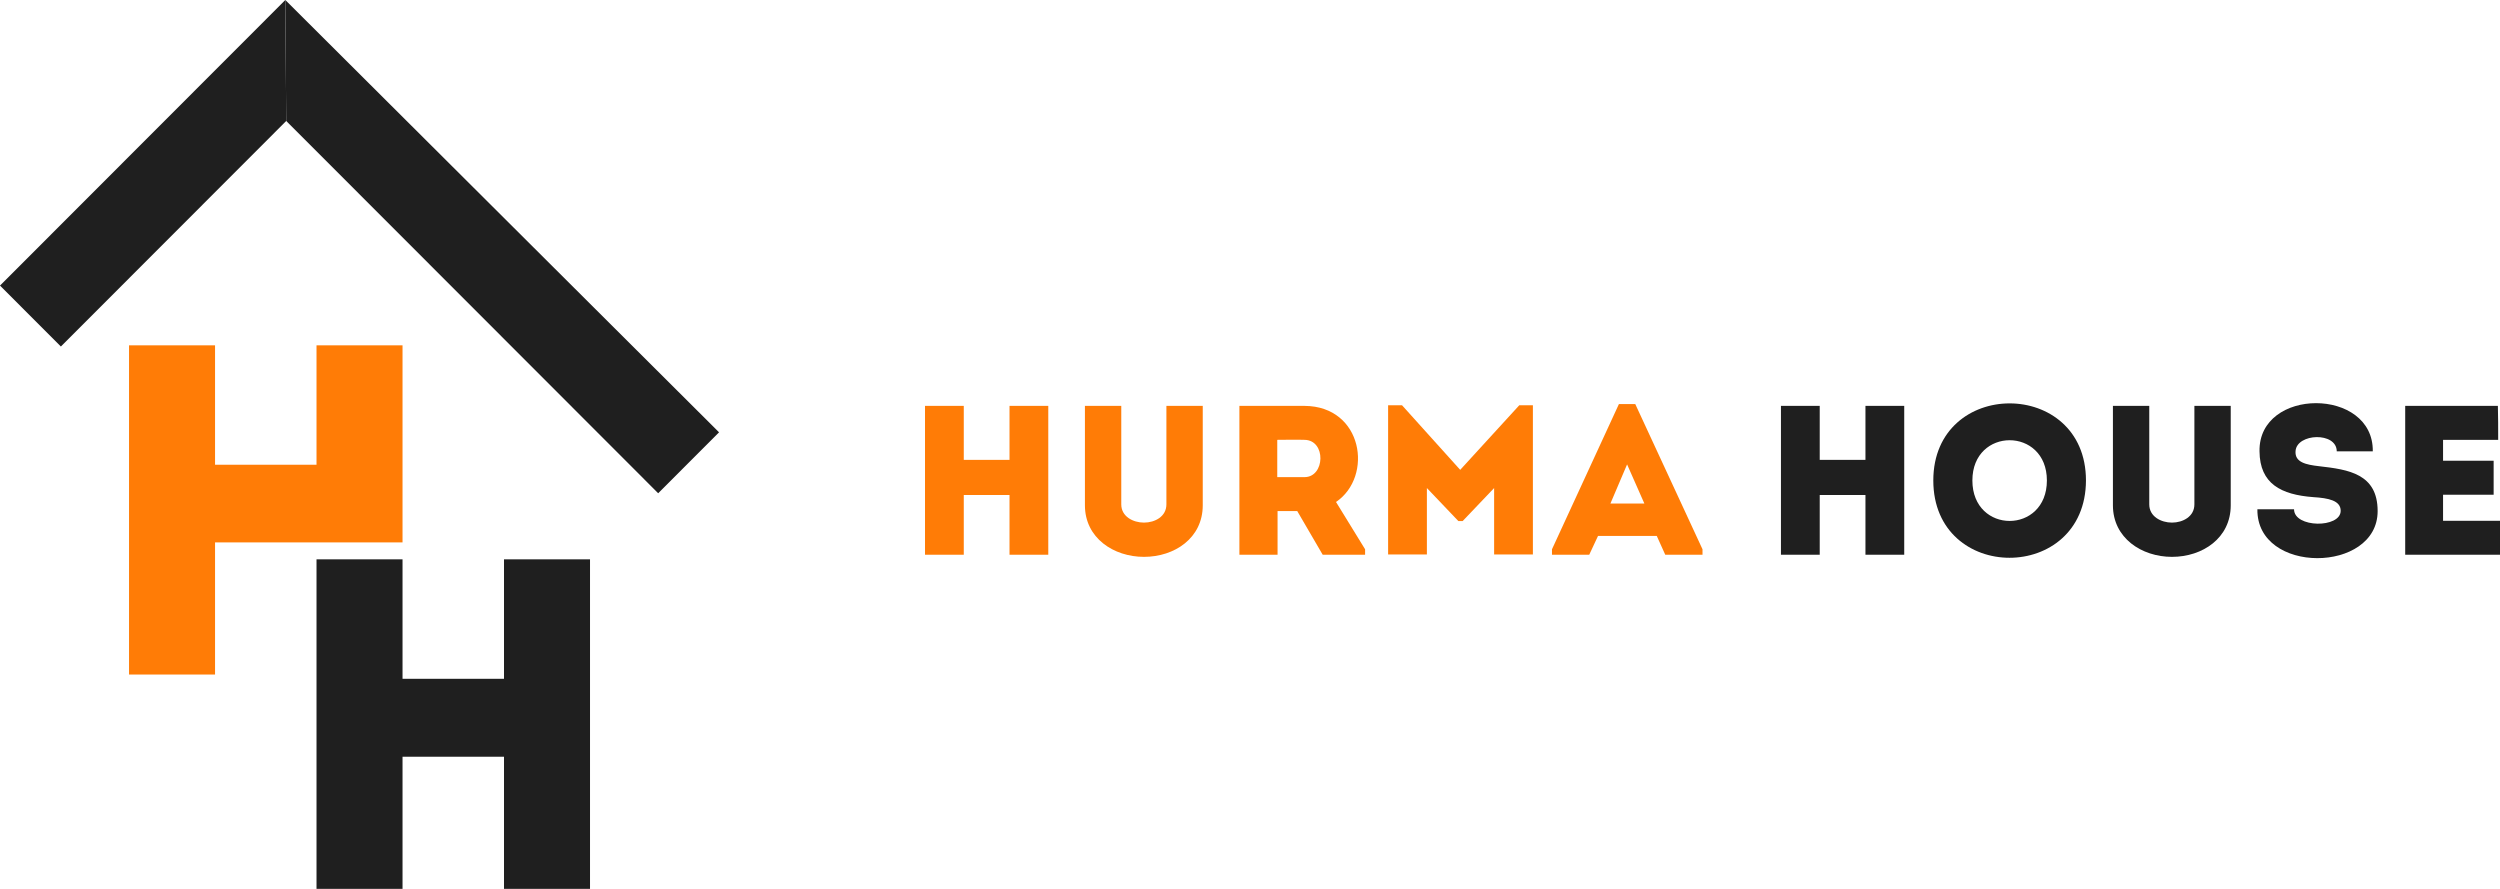 <?xml version="1.0" encoding="UTF-8"?> <svg xmlns="http://www.w3.org/2000/svg" width="720" height="256" viewBox="0 0 720 256" fill="none"> <path d="M115.929 156.202C107.642 156.202 99.443 156.202 91.156 156.202H61.934V194.27C53.647 194.27 45.273 194.27 37.16 194.27V99.449C45.273 99.449 53.647 99.449 61.934 99.449V133.85H91.156V99.449C99.443 99.449 107.642 99.449 115.929 99.449V156.202Z" fill="#FF7C06"></path> <path d="M169.925 256C161.638 256 153.439 256 145.152 256V217.932H115.93V256C107.643 256 99.269 256 91.156 256V161.092C99.269 161.092 107.643 161.092 115.93 161.092V195.493H145.152V161.092C153.439 161.092 161.638 161.092 169.925 161.092V256Z" fill="#1F1F1F"></path> <path d="M0 82.248L82.171 0L82.433 34.838L17.533 99.798L0 82.248Z" fill="#1F1F1F"></path> <path d="M189.553 142.057L82.434 34.838L82.172 0L207.086 124.507L189.553 142.057Z" fill="#1F1F1F"></path> <path d="M301.905 159.765C298.154 159.765 294.403 159.765 290.74 159.765V142.564H277.568V159.765C273.817 159.765 270.066 159.765 266.402 159.765V116.895C270.066 116.895 273.904 116.895 277.568 116.895V132.436H290.74V116.895C294.491 116.895 298.241 116.895 301.905 116.895V159.765Z" fill="#FF7C06"></path> <path d="M335.924 145.271V116.895C339.413 116.895 342.99 116.895 346.392 116.895V145.533C346.392 154.963 338.279 160.376 329.469 160.376C320.746 160.376 312.459 154.963 312.459 145.533V116.895C315.861 116.895 319.525 116.895 322.927 116.895V145.271C322.927 148.764 326.329 150.51 329.469 150.51C332.609 150.51 335.924 148.764 335.924 145.271Z" fill="#FF7C06"></path> <path d="M393.148 158.193V159.765H380.936L373.608 147.192H367.938V159.765C364.275 159.765 360.524 159.765 356.947 159.765C356.947 145.533 356.947 131.214 356.947 116.895C363.141 116.895 369.508 116.895 375.702 116.895C392.537 116.982 395.59 137.238 384.774 144.573L393.148 158.193ZM375.702 126.674C373.172 126.586 370.468 126.674 367.851 126.674C367.851 130.166 367.851 133.92 367.851 137.413H375.702C381.633 137.413 381.982 126.761 375.702 126.674Z" fill="#FF7C06"></path> <path d="M437.548 116.721H441.473V159.678C437.723 159.678 433.972 159.678 430.308 159.678V140.557L421.236 150.074H420.015L410.943 140.557V159.678C407.192 159.678 403.441 159.678 399.777 159.678V116.721H403.79L420.538 135.318L437.548 116.721Z" fill="#FF7C06"></path> <path d="M477.15 154.352H460.228L457.698 159.765H446.969V158.194L466.247 116.371H470.957L490.322 158.194V159.765H479.593L477.15 154.352ZM468.602 133.746L463.804 145.01H473.574L468.602 133.746Z" fill="#FF7C06"></path> <path d="M548.417 159.765C544.666 159.765 540.915 159.765 537.251 159.765V142.564H524.08V159.765C520.329 159.765 516.578 159.765 512.914 159.765V116.895C516.578 116.895 520.416 116.895 524.08 116.895V132.436H537.251V116.895C541.002 116.895 544.753 116.895 548.417 116.895V159.765Z" fill="#1F1F1F"></path> <path d="M556.793 138.375C556.793 108.776 600.757 108.776 600.757 138.375C600.67 168.061 556.793 168.061 556.793 138.375ZM589.504 138.375C589.504 122.921 568.046 122.921 568.046 138.375C568.046 153.917 589.504 153.917 589.504 138.375Z" fill="#1F1F1F"></path> <path d="M631.985 145.271V116.895C635.474 116.895 639.05 116.895 642.452 116.895V145.533C642.452 154.963 634.34 160.376 625.529 160.376C616.806 160.376 608.52 154.963 608.52 145.533V116.895C611.922 116.895 615.585 116.895 618.987 116.895V145.271C618.987 148.764 622.389 150.51 625.529 150.51C628.67 150.51 631.985 148.764 631.985 145.271Z" fill="#1F1F1F"></path> <path d="M674.117 147.105C674.117 144.137 670.54 143.438 666.266 143.176C656.932 142.478 650.826 139.334 650.739 129.992C650.39 111.482 683.625 111.482 683.363 129.992C679.525 129.992 676.734 129.992 672.983 129.992C672.983 124.317 661.468 124.753 661.119 129.905C660.858 133.135 664.085 133.834 667.923 134.27C676.385 135.231 684.759 136.453 684.759 147.193C684.759 165.179 649.867 165.528 650.128 146.669C653.792 146.669 657.02 146.669 660.683 146.669C660.683 152.082 674.117 152.169 674.117 147.105Z" fill="#1F1F1F"></path> <path d="M719.477 126.674C713.109 126.674 709.969 126.674 703.601 126.674V132.698H718.169C718.169 135.929 718.169 139.159 718.169 142.477H703.601C703.601 145.009 703.601 147.454 703.601 149.986C709.882 149.986 713.545 149.986 720 149.986C720 153.129 720 156.447 720 159.765C709.969 159.765 702.642 159.765 692.697 159.765C692.697 145.446 692.697 131.126 692.697 116.895C702.642 116.895 709.358 116.895 719.39 116.895C719.477 120.038 719.477 123.356 719.477 126.674Z" fill="#1F1F1F"></path> </svg> 